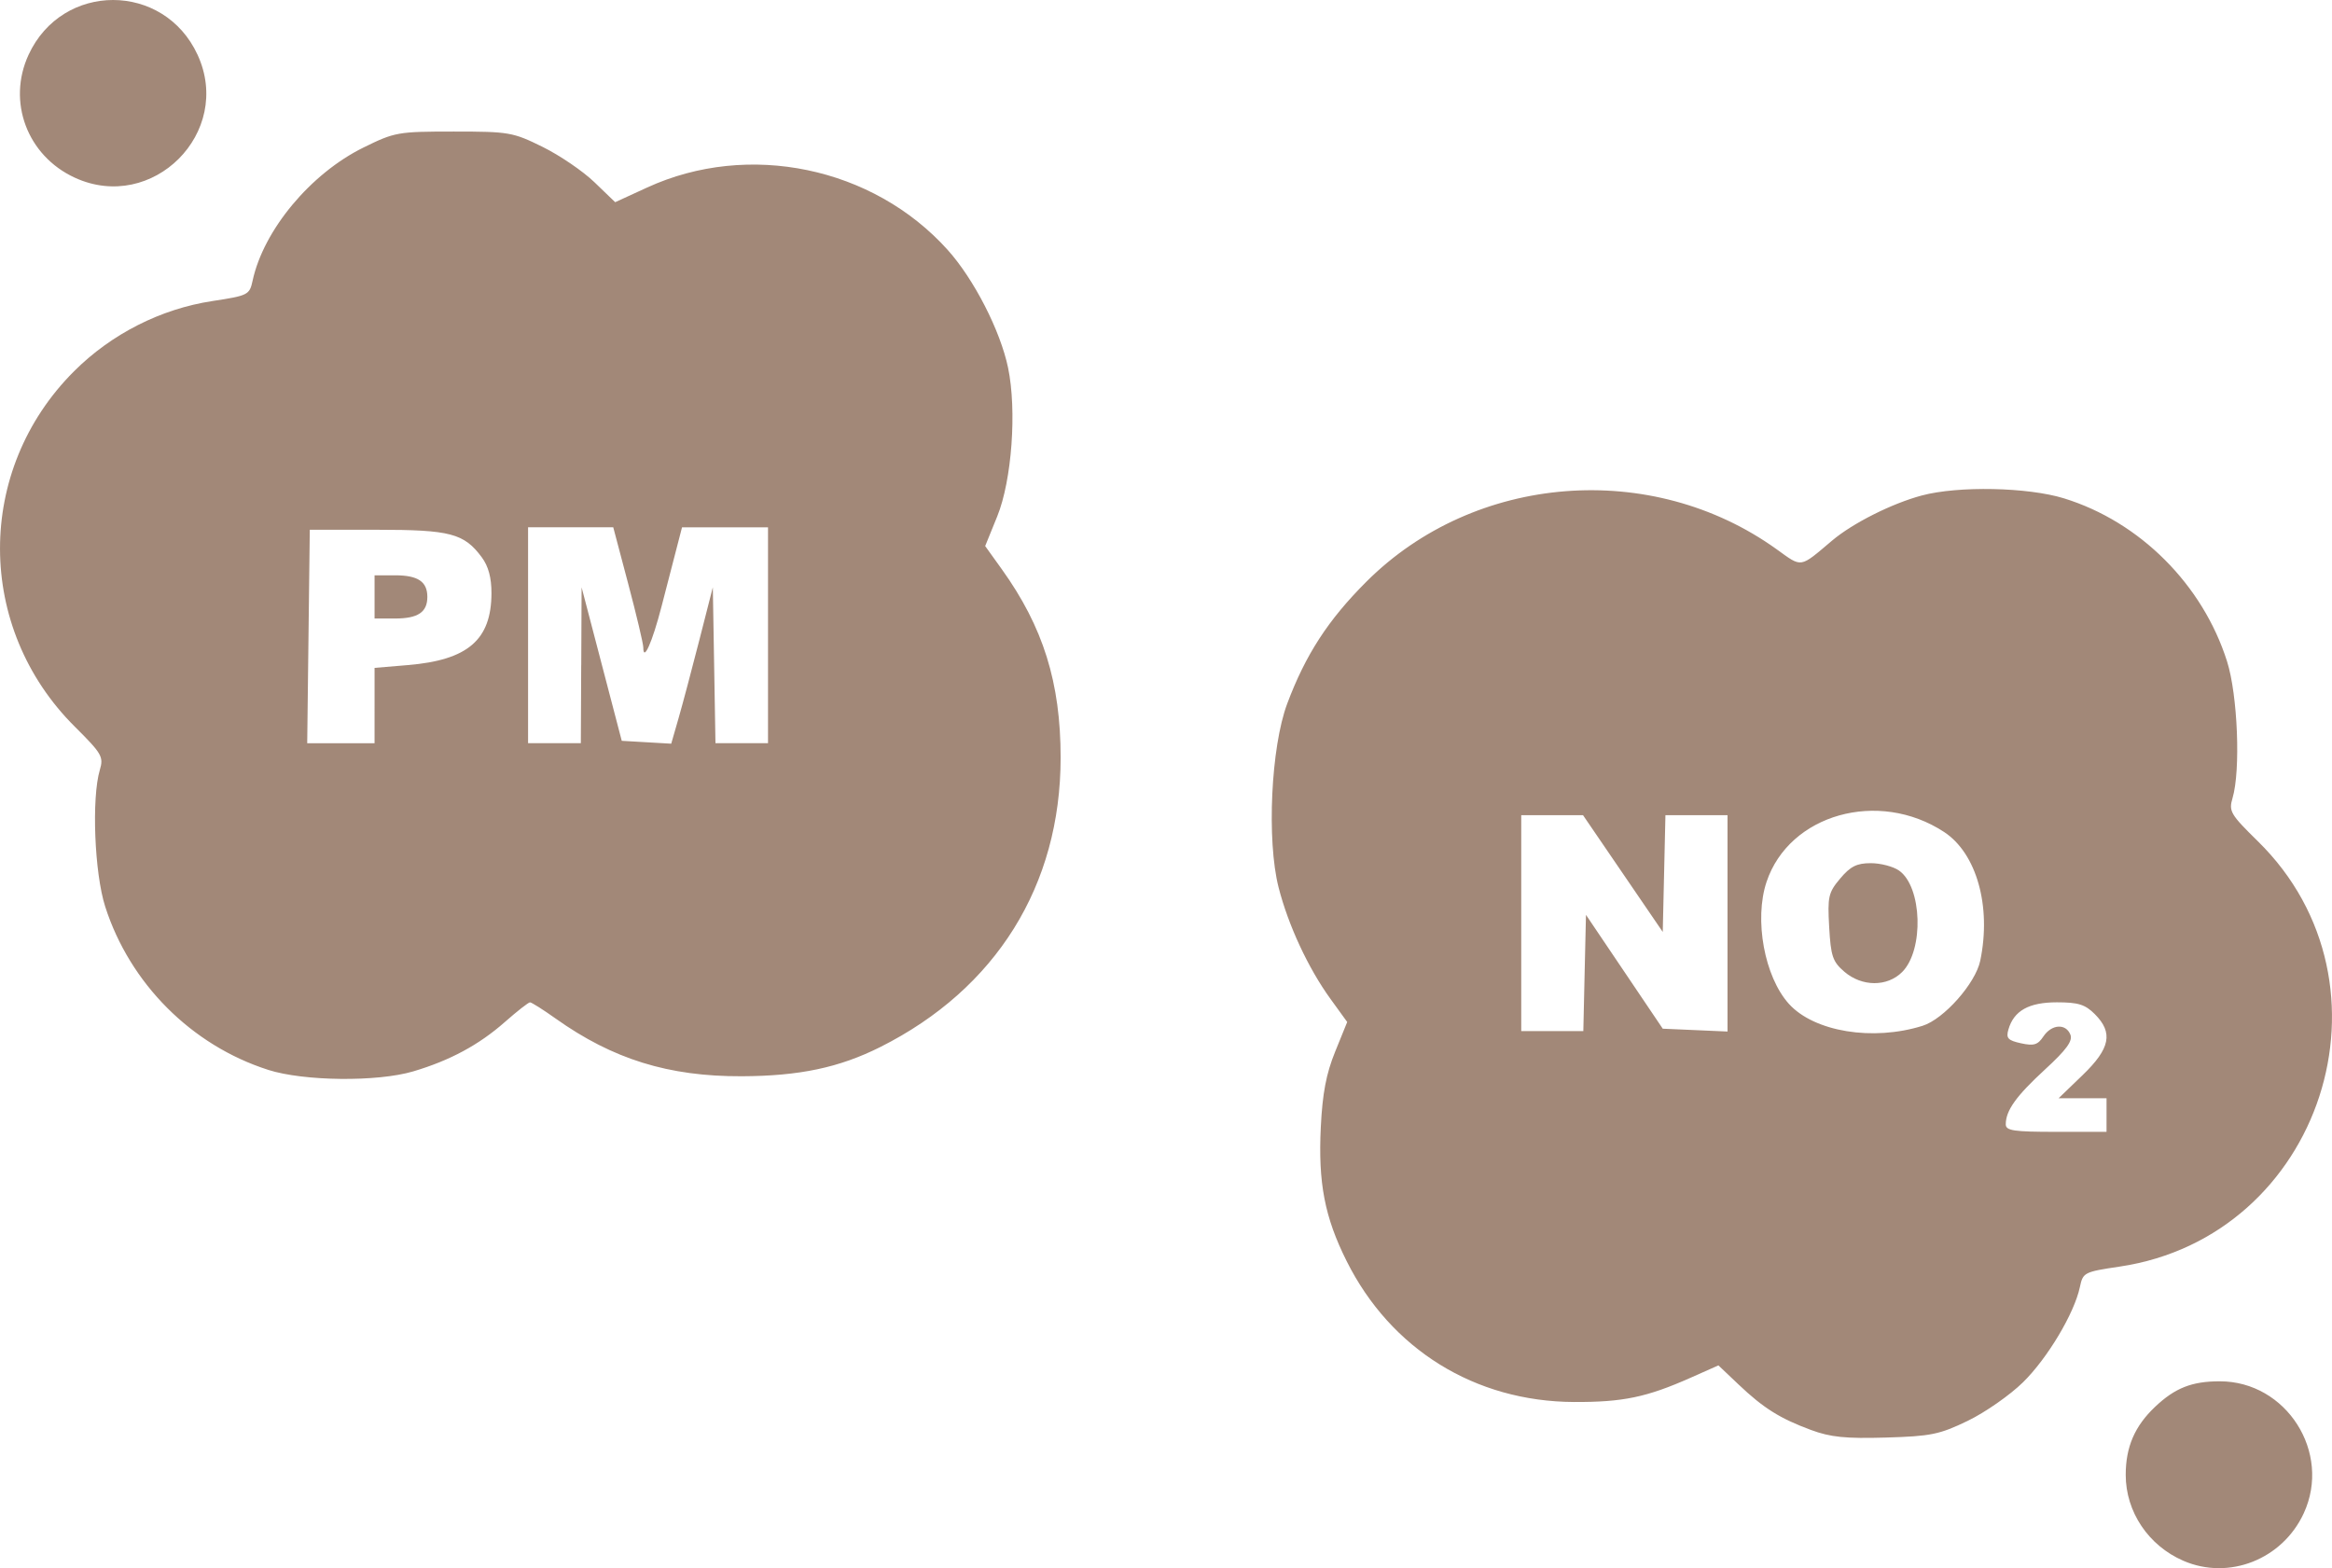 <?xml version="1.0" encoding="UTF-8" standalone="no"?>
<svg
   xmlns:dc="http://purl.org/dc/elements/1.1/"
   xmlns:cc="http://creativecommons.org/ns#"
   xmlns:rdf="http://www.w3.org/1999/02/22-rdf-syntax-ns#"
   xmlns:svg="http://www.w3.org/2000/svg"
   xmlns="http://www.w3.org/2000/svg"
   id="svg1967"
   version="1.1"
   viewBox="0 0 128.605 86.484"
   height="86.484mm"
   width="128.605mm">
  <defs
     id="defs1961" />
  <g
     transform="translate(-39.518,-87.17)"
     id="layer1">
    <g
       id="g3094">
      <path
         id="path3098"
         d="m 159.924,173.245 c -1.925,-0.835 -3.177,-2.701 -3.177,-4.736 0,-1.541 0.497,-2.691 1.622,-3.756 1.098,-1.039 2.027,-1.405 3.565,-1.405 3.677,0 6.177,3.927 4.632,7.276 -1.175,2.546 -4.127,3.712 -6.642,2.621 z m -20.528,-7.211 c -1.721,-0.638 -2.622,-1.203 -4,-2.51 l -1.111,-1.054 -1.535,0.682 c -2.423,1.076 -3.735,1.349 -6.429,1.337 -5.46,-0.025 -10.104,-2.902 -12.539,-7.771 -1.211,-2.42 -1.576,-4.315 -1.424,-7.392 0.092,-1.862 0.297,-2.94 0.79,-4.154 l 0.666,-1.64 -0.921,-1.271 c -1.229,-1.696 -2.332,-4.067 -2.864,-6.155 -0.661,-2.597 -0.42,-7.737 0.476,-10.129 1.012,-2.702 2.257,-4.62 4.367,-6.728 5.973,-5.967 15.733,-6.738 22.622,-1.789 1.427,1.025 1.249,1.053 3.058,-0.475 1.139,-0.962 3.298,-2.048 4.951,-2.49 2.008,-0.537 5.841,-0.459 7.843,0.159 4.185,1.293 7.644,4.751 8.988,8.986 0.59,1.86 0.757,6.019 0.303,7.546 -0.215,0.723 -0.114,0.895 1.4,2.381 8.046,7.894 3.528,21.795 -7.622,23.454 -1.964,0.292 -2.026,0.324 -2.196,1.13 -0.305,1.444 -1.781,3.918 -3.133,5.248 -0.718,0.706 -2.089,1.663 -3.048,2.127 -1.562,0.755 -2.031,0.851 -4.521,0.924 -2.215,0.065 -3.05,-0.02 -4.122,-0.417 z m 16.293,-17.37 v -0.926 h -1.322 -1.322 l 1.322,-1.274 c 1.529,-1.474 1.702,-2.339 0.673,-3.368 -0.53,-0.53 -0.913,-0.649 -2.087,-0.649 -1.549,0 -2.375,0.462 -2.675,1.498 -0.14,0.482 -0.03,0.602 0.694,0.761 0.707,0.155 0.926,0.089 1.233,-0.374 0.452,-0.681 1.243,-0.734 1.492,-0.099 0.135,0.345 -0.22,0.833 -1.401,1.918 -1.594,1.466 -2.164,2.263 -2.164,3.025 0,0.35 0.433,0.414 2.778,0.414 h 2.778 z m -10.142,-4.923 c 1.171,-0.368 2.917,-2.339 3.177,-3.587 0.625,-2.997 -0.199,-5.926 -1.997,-7.103 -3.614,-2.366 -8.537,-0.981 -9.787,2.753 -0.696,2.079 -0.117,5.237 1.234,6.73 1.392,1.538 4.633,2.069 7.373,1.207 z m -4.319,-2.983 c -0.642,-0.552 -0.745,-0.854 -0.835,-2.461 -0.095,-1.679 -0.044,-1.902 0.608,-2.678 0.564,-0.67 0.915,-0.846 1.688,-0.846 0.537,0 1.237,0.183 1.556,0.407 1.277,0.894 1.385,4.384 0.173,5.596 -0.825,0.825 -2.22,0.817 -3.191,-0.018 z m -14.321,0.071 0.074,-3.205 2.117,3.139 2.117,3.139 1.786,0.078 1.786,0.078 v -5.965 -5.965 h -1.712 -1.712 l -0.074,3.219 -0.074,3.219 -2.198,-3.219 -2.198,-3.219 h -1.704 -1.704 v 5.953 5.953 h 1.712 1.712 z m -72.607,5.34 c -4.216,-1.348 -7.619,-4.757 -8.979,-8.995 -0.596,-1.856 -0.759,-5.995 -0.297,-7.546 0.215,-0.722 0.112,-0.898 -1.379,-2.381 -5.486,-5.454 -5.504,-14.153 -0.042,-19.604 2.063,-2.059 4.779,-3.437 7.63,-3.871 1.971,-0.3 2.045,-0.338 2.216,-1.125 0.604,-2.793 3.196,-5.905 6.116,-7.342 1.726,-0.85 1.899,-0.88 4.974,-0.88 3.049,0 3.26,0.036 4.9,0.845 0.943,0.465 2.23,1.341 2.859,1.948 l 1.145,1.103 1.765,-0.81 c 5.582,-2.563 12.456,-1.136 16.57,3.439 1.45,1.612 2.908,4.458 3.333,6.502 0.489,2.355 0.208,6.209 -0.597,8.193 l -0.666,1.64 0.912,1.271 c 2.29,3.192 3.249,6.26 3.249,10.399 0,7.045 -3.554,12.75 -9.941,15.956 -2.268,1.139 -4.468,1.602 -7.654,1.614 -4.024,0.015 -7.102,-0.941 -10.253,-3.182 -0.692,-0.492 -1.328,-0.894 -1.415,-0.894 -0.086,0 -0.711,0.489 -1.388,1.086 -1.429,1.26 -3.025,2.12 -5.05,2.721 -1.985,0.589 -6.037,0.546 -8.009,-0.085 z m 5.874,-20.088 v -2.078 l 1.844,-0.155 c 3.301,-0.277 4.594,-1.389 4.603,-3.958 0.003,-0.855 -0.168,-1.49 -0.533,-1.984 -0.978,-1.321 -1.736,-1.52 -5.782,-1.52 H 56.602 l -0.071,5.887 -0.071,5.887 h 1.857 1.857 z m 0,-5.992 v -1.191 h 1.138 c 1.255,0 1.773,0.348 1.773,1.191 0,0.843 -0.518,1.191 -1.773,1.191 h -1.138 z m 11.398,3.77 0.02,-4.299 1.107,4.233 1.107,4.233 1.364,0.079 1.364,0.079 0.404,-1.402 c 0.222,-0.771 0.738,-2.712 1.147,-4.313 l 0.743,-2.91 0.073,4.299 0.073,4.299 h 1.449 1.449 v -5.953 -5.953 h -2.371 -2.371 l -0.291,1.124 c -0.16,0.618 -0.538,2.077 -0.839,3.241 -0.515,1.99 -1.007,3.091 -1.007,2.255 0,-0.2 -0.372,-1.772 -0.828,-3.493 l -0.828,-3.128 H 70.988 68.64 v 5.953 5.953 h 1.455 1.455 l 0.02,-4.299 z M 43.637,96.966 c -2.619,-1.209 -3.737,-4.189 -2.543,-6.776 1.859,-4.027 7.46,-4.027 9.319,0 1.979,4.287 -2.489,8.755 -6.776,6.776 z"
         style="fill:#a28878;stroke-width:0.265" />
    </g>
  </g>
</svg>
